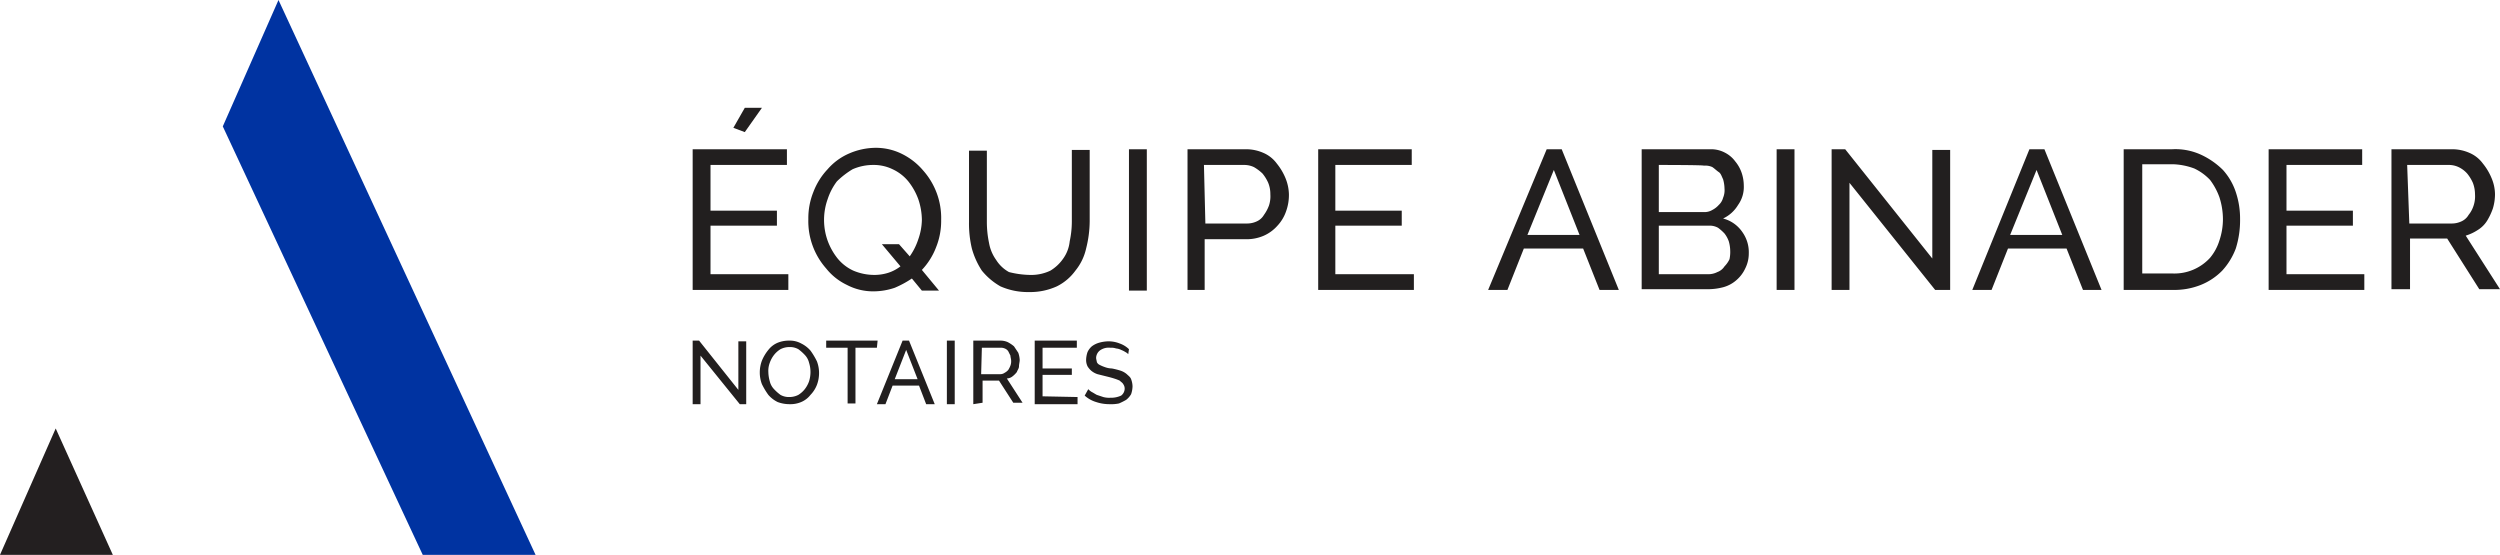 <?xml version="1.0" encoding="utf-8"?><svg xmlns="http://www.w3.org/2000/svg" viewBox="0 0 350.1 77.7" width="350.1" height="77.7"><path fill="#231f20" d="M7.8 60L0 77.7h15.8L7.8 60z"/><path fill="#0033a1" d="M39 0l-7.8 17.7 28 60H75L39 0z"/><path d="M216.6 20.9h2.1l8 19.7H224l-2.3-5.8h-8.3l-2.3 5.8h-2.7zm4.6 12l-3.6-9.1-3.7 9.1zM244.9 35.5a4.65 4.65 0 0 1-.5 2.1 4.81 4.81 0 0 1-1.2 1.6 4.6 4.6 0 0 1-1.8 1 8.33 8.33 0 0 1-2.2.3h-9.3V20.9h9.8a4.14 4.14 0 0 1 1.9.5 4.07 4.07 0 0 1 1.4 1.2 5.07 5.07 0 0 1 .9 1.6 5.66 5.66 0 0 1 .3 1.8 4.3 4.3 0 0 1-.8 2.7 4.84 4.84 0 0 1-2.1 1.9 4.68 4.68 0 0 1 2.7 1.9 4.86 4.86 0 0 1 .9 3zm-12.6-12.4v6.6h6.3a2.13 2.13 0 0 0 1.2-.3 3.11 3.11 0 0 0 .9-.7 2.07 2.07 0 0 0 .6-1 2.74 2.74 0 0 0 .2-1.3 5.07 5.07 0 0 0-.2-1.3c-.2-.4-.3-.8-.6-1s-.6-.5-.9-.7a2.34 2.34 0 0 0-1.2-.2c.1-.1-6.3-.1-6.3-.1zm10 12a5.07 5.07 0 0 0-.2-1.3 3.88 3.88 0 0 0-.6-1.1 6.47 6.47 0 0 0-.9-.8 2.38 2.38 0 0 0-1.2-.3h-7.1v6.8h6.9a2.77 2.77 0 0 0 1.3-.3 2 2 0 0 0 1-.8 3.59 3.59 0 0 0 .7-1 4.87 4.87 0 0 0 .1-1.2zM248.8 40.6V20.9h2.5v19.7h-2.5zM259 25.6v15h-2.5V20.9h1.9l12.2 15.3V21h2.5v19.6H271l-12-15zM284.2 20.9h2.1l8 19.7h-2.6l-2.3-5.8h-8.2l-2.3 5.8h-2.7zm4.6 12l-3.6-9.1-3.7 9.1zM297.4 40.6V20.9h6.8a8.59 8.59 0 0 1 4.1.8 10.77 10.77 0 0 1 3 2.1 8.72 8.72 0 0 1 1.8 3.1 11.64 11.64 0 0 1 .6 3.8 13.09 13.09 0 0 1-.6 4.1 9.55 9.55 0 0 1-1.9 3.1 8.77 8.77 0 0 1-3 2 10 10 0 0 1-3.9.7zm13.9-9.9a10.07 10.07 0 0 0-.5-3.1 9.21 9.21 0 0 0-1.3-2.4 7.35 7.35 0 0 0-2.2-1.6 9.41 9.41 0 0 0-3-.6H300v15.3h4.3a6.75 6.75 0 0 0 5.2-2.2 7 7 0 0 0 1.3-2.4 9.43 9.43 0 0 0 .5-3zM331.1 38.4v2.2h-13.4V20.9h13.1v2.2h-10.6v6.4h9.3v2.1h-9.3v6.8zM334.9 40.6V20.9h8.5a6 6 0 0 1 2.4.5 4.54 4.54 0 0 1 1.9 1.5 8.17 8.17 0 0 1 1.2 2 5.93 5.93 0 0 1 .5 2.3 6.93 6.93 0 0 1-.3 2 8.86 8.86 0 0 1-.8 1.7 4 4 0 0 1-1.3 1.3 6.71 6.71 0 0 1-1.7.8l4.8 7.5h-2.9l-4.5-7.1h-5.2v7.1h-2.6zm2.5-9.3h5.9a3.19 3.19 0 0 0 1.4-.3 2.19 2.19 0 0 0 1-.9 4 4 0 0 0 .7-1.3 4.14 4.14 0 0 0 .2-1.6 4.53 4.53 0 0 0-.3-1.6 5.67 5.67 0 0 0-.8-1.3 3.78 3.78 0 0 0-1.2-.9 3.19 3.19 0 0 0-1.4-.3h-5.8l.3 8.2zM110.4 38.4v2.2H97V20.9h13.2v2.2H99.5v6.4h9.3v2.1h-9.3v6.8zm-6.1-19.9l-1.6-.6 1.6-2.8h2.4zM127.7 39a14.14 14.14 0 0 1-2.4 1.3 9.29 9.29 0 0 1-2.9.5 7.9 7.9 0 0 1-3.8-.9 8.23 8.23 0 0 1-2.9-2.3 10 10 0 0 1-2.5-6.9 9.86 9.86 0 0 1 .7-3.8 9.62 9.62 0 0 1 2-3.2 8.35 8.35 0 0 1 3-2.2 9.46 9.46 0 0 1 3.7-.8 8.19 8.19 0 0 1 3.8.9 9.23 9.23 0 0 1 2.9 2.3 10 10 0 0 1 2.5 6.9 9.86 9.86 0 0 1-.7 3.8 9.62 9.62 0 0 1-2 3.2l2.4 2.9h-2.4zm-5.3-.5a6.45 6.45 0 0 0 2-.3 5.56 5.56 0 0 0 1.7-.9l-2.6-3.1h2.4l1.5 1.7a9 9 0 0 0 1.2-2.4 8.57 8.57 0 0 0 .5-2.7 9.29 9.29 0 0 0-.5-2.9 8.87 8.87 0 0 0-1.4-2.5 6.2 6.2 0 0 0-2.2-1.7 6 6 0 0 0-2.7-.6 7.17 7.17 0 0 0-2.9.6 11.78 11.78 0 0 0-2.2 1.7 8.53 8.53 0 0 0-1.3 2.5 8.66 8.66 0 0 0 0 5.8 8.87 8.87 0 0 0 1.4 2.5 6.2 6.2 0 0 0 2.2 1.7 7.53 7.53 0 0 0 2.9.6zM144.2 38.5a6.24 6.24 0 0 0 2.9-.6 5.88 5.88 0 0 0 1.8-1.7 5 5 0 0 0 .9-2.4 13.33 13.33 0 0 0 .3-2.8V21h2.5v10a15.83 15.83 0 0 1-.5 3.8 7.49 7.49 0 0 1-1.5 3.1 7.1 7.1 0 0 1-2.6 2.2 9 9 0 0 1-3.9.8 9.49 9.49 0 0 1-4-.8 9.22 9.22 0 0 1-2.6-2.2 10.91 10.91 0 0 1-1.4-3.1 15 15 0 0 1-.4-3.7v-10h2.5v10a14.28 14.28 0 0 0 .3 2.9 5.81 5.81 0 0 0 1 2.4 4.9 4.9 0 0 0 1.8 1.7 12.69 12.69 0 0 0 2.9.4zM158.1 40.7V20.9h2.5v19.8h-2.5zM166.3 40.7V20.9h8.2a6 6 0 0 1 2.4.5 4.54 4.54 0 0 1 1.9 1.5 8.17 8.17 0 0 1 1.2 2 6.35 6.35 0 0 1 .5 2.3 6.72 6.72 0 0 1-.4 2.4 5.61 5.61 0 0 1-1.2 2A5.53 5.53 0 0 1 177 33a6 6 0 0 1-2.4.5h-5.9v7.1h-2.4zm2.5-9.4h5.8a3.19 3.19 0 0 0 1.4-.3 2.19 2.19 0 0 0 1-.9 5.39 5.39 0 0 0 .7-1.3 4.14 4.14 0 0 0 .2-1.6 4.15 4.15 0 0 0-.3-1.6 5.67 5.67 0 0 0-.8-1.3 6.23 6.23 0 0 0-1.2-.9 3.19 3.19 0 0 0-1.4-.3h-5.6l.2 8.2zM198 38.4v2.2h-13.4V20.9h13.1v2.2H187v6.4h9.3v2.1H187v6.8zM98.1 49.8v6.8H97v-8.9h.9l5.5 6.9v-6.8h1.1v8.8h-.9l-5.5-6.8zM110.6 56.6a4.67 4.67 0 0 1-1.7-.3 4.12 4.12 0 0 1-1.3-1 9.88 9.88 0 0 1-.9-1.5 4.53 4.53 0 0 1-.3-1.6 4.67 4.67 0 0 1 .3-1.7 6 6 0 0 1 .9-1.5 3.25 3.25 0 0 1 1.3-1 4.15 4.15 0 0 1 1.6-.3 3.29 3.29 0 0 1 1.7.4 4.12 4.12 0 0 1 1.3 1 9.88 9.88 0 0 1 .9 1.5 4.53 4.53 0 0 1 .3 1.6 4.67 4.67 0 0 1-.3 1.7 4.19 4.19 0 0 1-.9 1.4 3.25 3.25 0 0 1-1.3 1 3.81 3.81 0 0 1-1.6.3zm-3-4.5a5.07 5.07 0 0 0 .2 1.3 2.38 2.38 0 0 0 .6 1.1 6.47 6.47 0 0 0 .9.8 2.38 2.38 0 0 0 1.2.3 2.77 2.77 0 0 0 1.3-.3 3.45 3.45 0 0 0 .9-.8 3.88 3.88 0 0 0 .6-1.1 4.33 4.33 0 0 0 0-2.6 2.38 2.38 0 0 0-.6-1.1 6.47 6.47 0 0 0-.9-.8 2.38 2.38 0 0 0-1.2-.3 2.77 2.77 0 0 0-1.3.3 3.45 3.45 0 0 0-.9.8 3.88 3.88 0 0 0-.6 1.1 3.18 3.18 0 0 0-.2 1.3zM122.8 48.7h-3v7.8h-1.1v-7.8h-3v-1h7.2l-.1 1zM126.4 47.7h.9l3.6 8.9h-1.2l-1-2.6H125l-1 2.6h-1.2zm2.1 5.4l-1.6-4.1-1.6 4.1zM132.6 56.6v-8.9h1.1v8.9h-1.1zM136.3 56.6v-8.9h3.8a2.51 2.51 0 0 1 1 .2 4.7 4.7 0 0 1 .9.6l.6.9a3.55 3.55 0 0 1 .2 1c0 .3-.1.6-.1.9s-.2.5-.3.8a3.39 3.39 0 0 1-.6.6 1.33 1.33 0 0 1-.8.3l2.2 3.4h-1.3l-2-3.1h-2.3v3.1l-1.3.2zm1.1-4.2h2.7a1.07 1.07 0 0 0 .6-.2 1.76 1.76 0 0 0 .5-.4 3.33 3.33 0 0 0 .3-.6 1.7 1.7 0 0 0 .1-.7c0-.2-.1-.5-.1-.7l-.3-.6a1 1 0 0 0-.5-.4 1.27 1.27 0 0 0-.6-.1h-2.6l-.1 3.7zM150.9 55.6v1h-6v-8.9h5.9v1H146v2.9h4.1v.9H146v3l4.9.1zM158 49.6a1.38 1.38 0 0 0-.4-.3 3.33 3.33 0 0 0-.6-.3 1.85 1.85 0 0 0-.7-.2 2 2 0 0 0-.8-.1 2.08 2.08 0 0 0-1.5.4 1.39 1.39 0 0 0-.5 1c0 .2.1.5.1.6a.78.78 0 0 0 .4.4 4.88 4.88 0 0 0 .7.3 3 3 0 0 0 1 .2 10.38 10.38 0 0 1 1.2.3 2.62 2.62 0 0 1 .9.5c.2.2.5.4.6.7a3 3 0 0 1 .2 1 3.59 3.59 0 0 1-.2 1.1 2.7 2.7 0 0 1-.7.8 9.29 9.29 0 0 1-1 .5 5.28 5.28 0 0 1-1.3.1 5.82 5.82 0 0 1-1.9-.3 4.17 4.17 0 0 1-1.6-.9l.5-.9a2.18 2.18 0 0 0 .5.4c.2.1.5.3.7.4l.9.3a3.08 3.08 0 0 0 1 .1 3.34 3.34 0 0 0 1.5-.3 1.23 1.23 0 0 0 .5-1 1.07 1.07 0 0 0-.2-.6c-.1-.2-.3-.3-.5-.5a6.89 6.89 0 0 0-.8-.3c-.3-.1-.7-.2-1.1-.3l-1.2-.3a2.62 2.62 0 0 1-.9-.5 2.65 2.65 0 0 1-.5-.6 2 2 0 0 1-.2-.9 3.59 3.59 0 0 1 .2-1.1 2.41 2.41 0 0 1 .6-.8 3.13 3.13 0 0 1 1-.5 5.07 5.07 0 0 1 1.3-.2 4.15 4.15 0 0 1 1.6.3 3.53 3.53 0 0 1 1.3.8z" fill="#221f1f"/></svg>